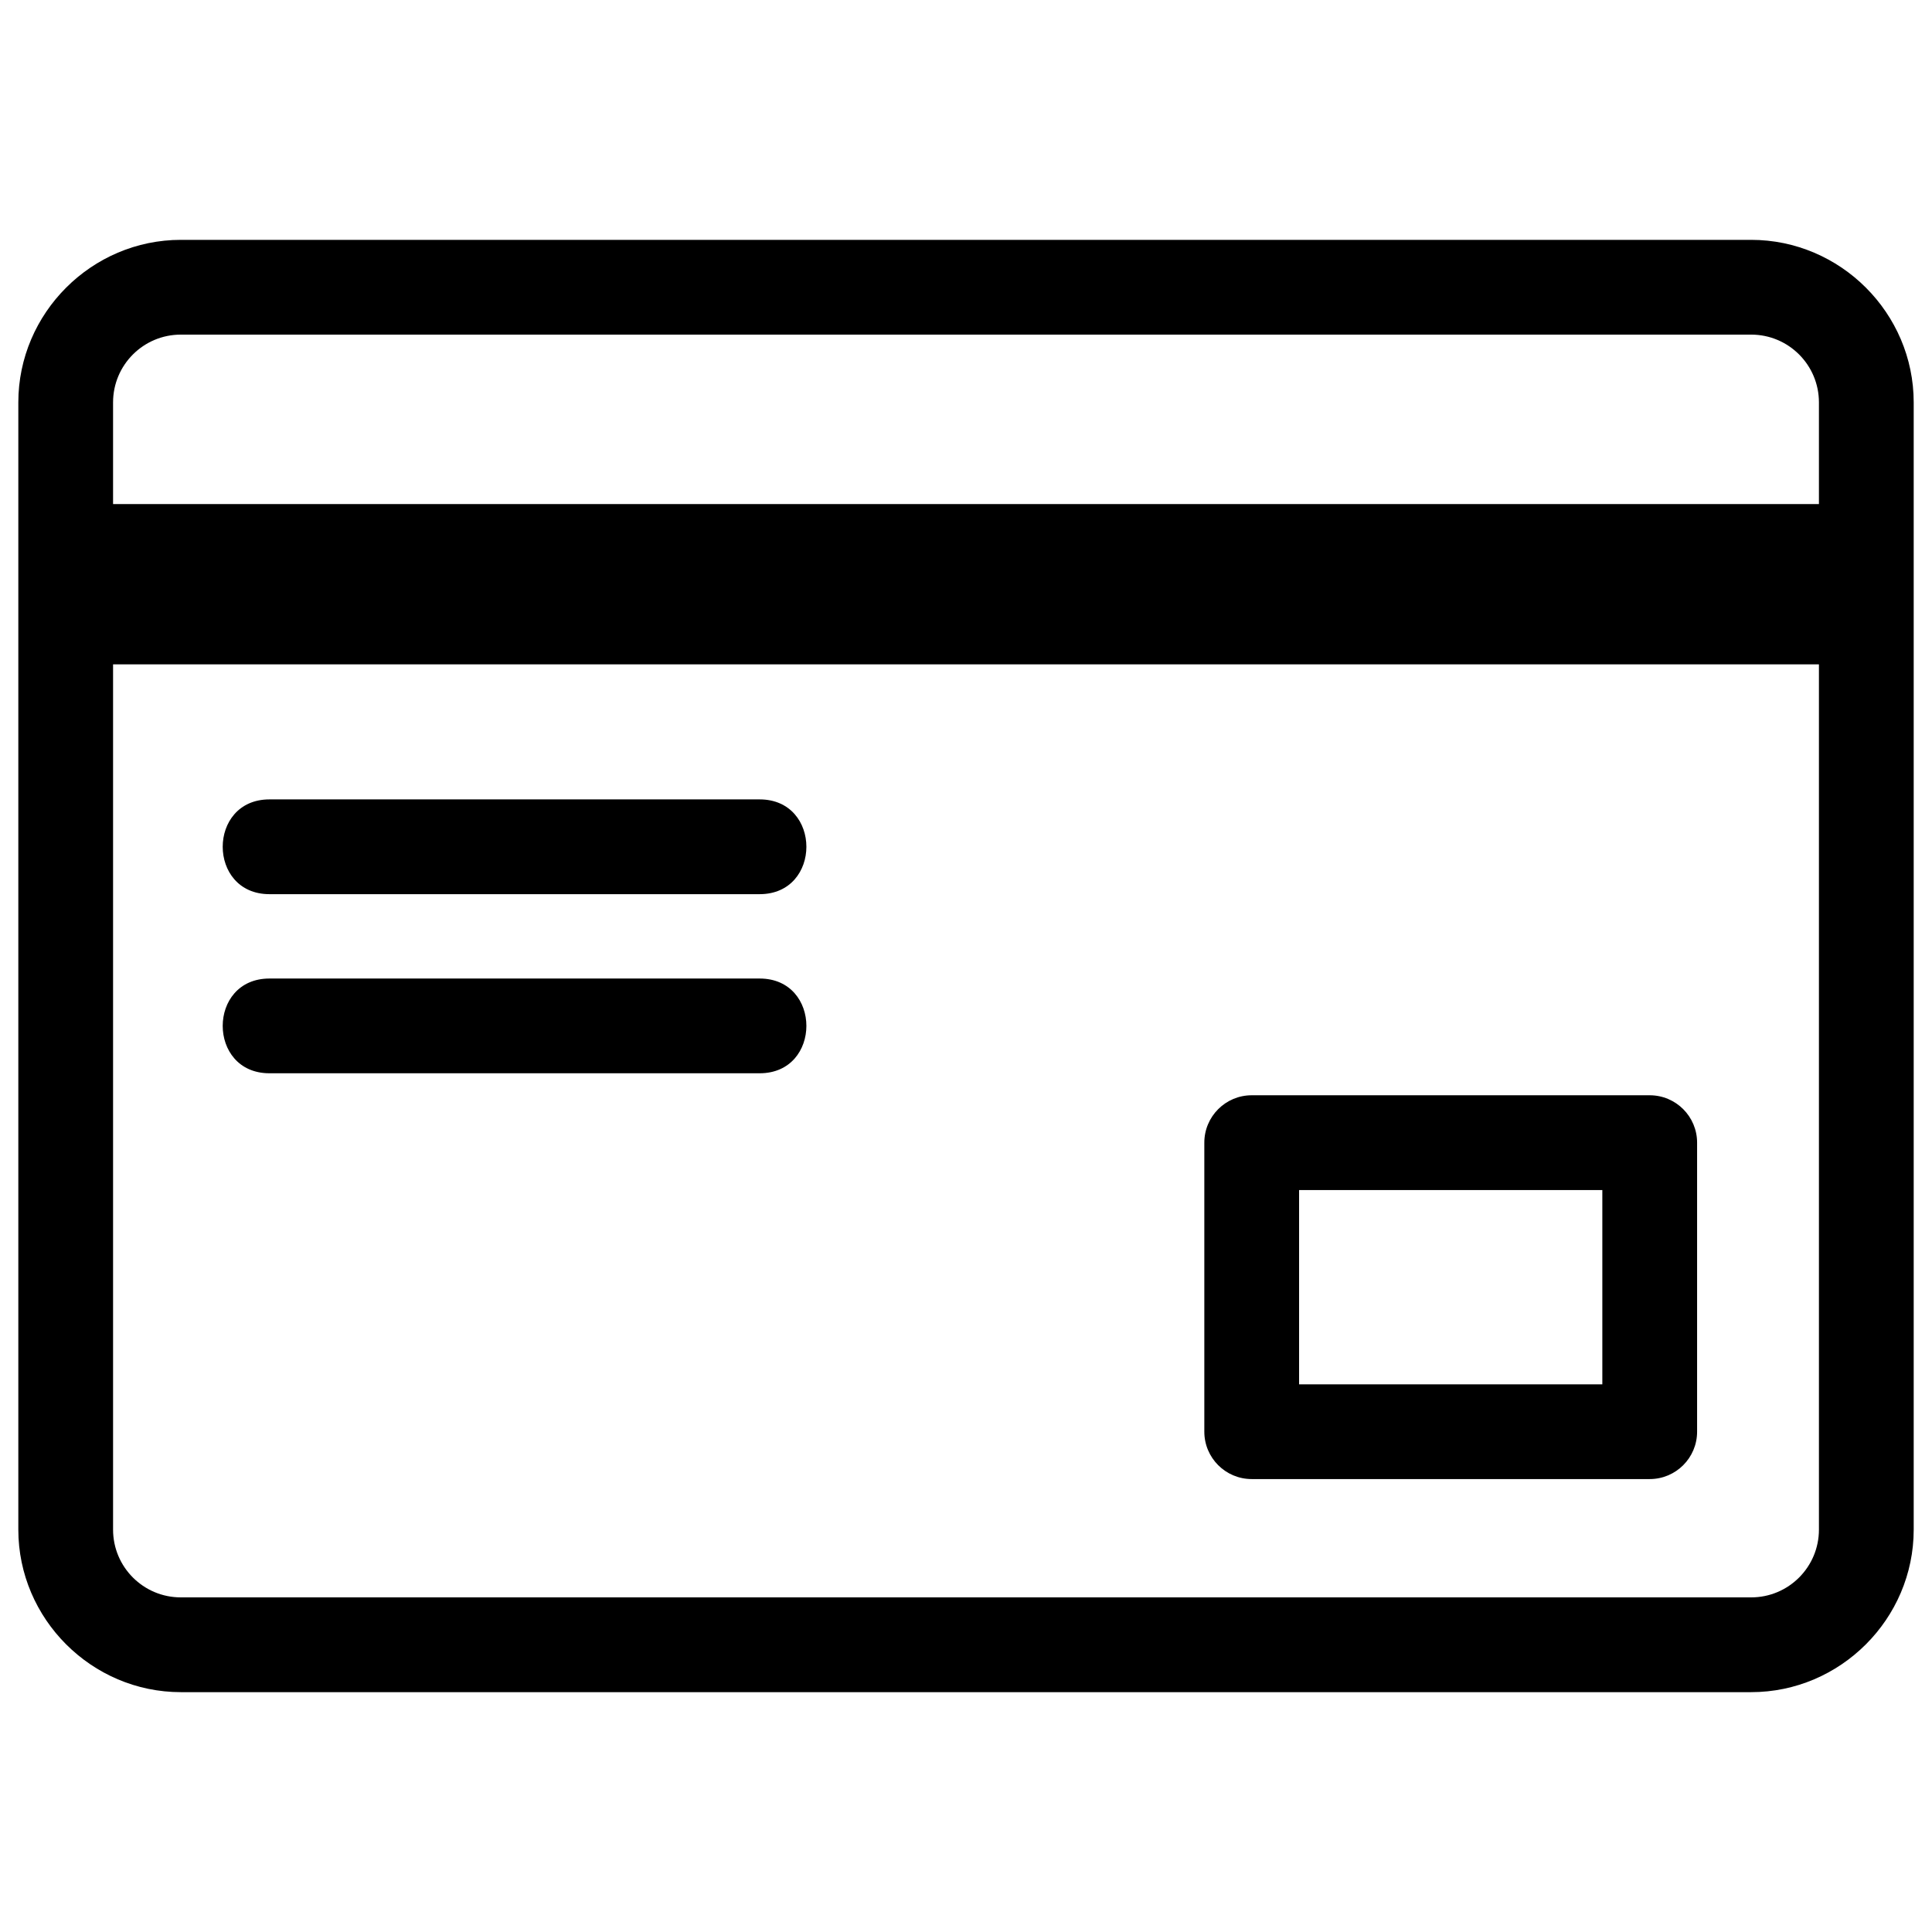 <?xml version="1.0" ?>
<!DOCTYPE svg  PUBLIC '-//W3C//DTD SVG 1.1//EN'  'http://www.w3.org/Graphics/SVG/1.1/DTD/svg11.dtd'>
<!-- Uploaded to: SVG Repo, www.svgrepo.com, Generator: SVG Repo Mixer Tools -->
<svg fill="#000000" width="800px" height="800px" viewBox="0 0 846.66 846.66" style="shape-rendering:geometricPrecision; text-rendering:geometricPrecision; image-rendering:optimizeQuality; fill-rule:evenodd; clip-rule:evenodd" version="1.1" xml:space="preserve" xmlns="http://www.w3.org/2000/svg" xmlns:xlink="http://www.w3.org/1999/xlink">
<defs>
<style type="text/css">
   <![CDATA[
    .fil0 {fill:black;fill-rule:nonzero}
   ]]>
  </style>
</defs>
<g id="Layer_x0020_1">
<path class="fil0" d="M79.25 105.11l688.16 0c39.11,0 71.23,32.12 71.23,71.23l0 493.98c0,39.11 -32.13,71.23 -71.23,71.23l-688.16 0c-39.1,0 -71.22,-32.12 -71.22,-71.23l0 -493.98c0,-39.11 32.12,-71.23 71.22,-71.23zm-29.7 115.78l747.56 0 0 -44.55c0,-16.41 -13.3,-29.7 -29.7,-29.7l-688.16 0c-16.4,0 -29.7,13.29 -29.7,29.7l0 44.55zm747.56 70.24l-747.56 0 0 379.19c0,16.41 13.3,29.7 29.7,29.7l688.16 0c16.4,0 29.7,-13.29 29.7,-29.7l0 -379.19zm-248.58 188.85l174.42 0c11.47,0 20.77,9.3 20.77,20.77l0 126.66c0,11.47 -9.3,20.76 -20.77,20.76l-174.42 0c-11.46,0 -20.76,-9.29 -20.76,-20.76l0 -126.66c0,-11.47 9.3,-20.77 20.76,-20.77zm153.66 41.53l-132.89 0 0 85.14 132.89 0 0 -85.14zm-584.11 -51.17c-27.31,0 -27.31,-41.52 0,-41.52l214.82 0c27.31,0 27.31,41.52 0,41.52l-214.82 0zm0 -78.49c-27.31,0 -27.31,-41.53 0,-41.53l214.82 0c27.31,0 27.31,41.53 0,41.53l-214.82 0z"/>
</g>
</svg>